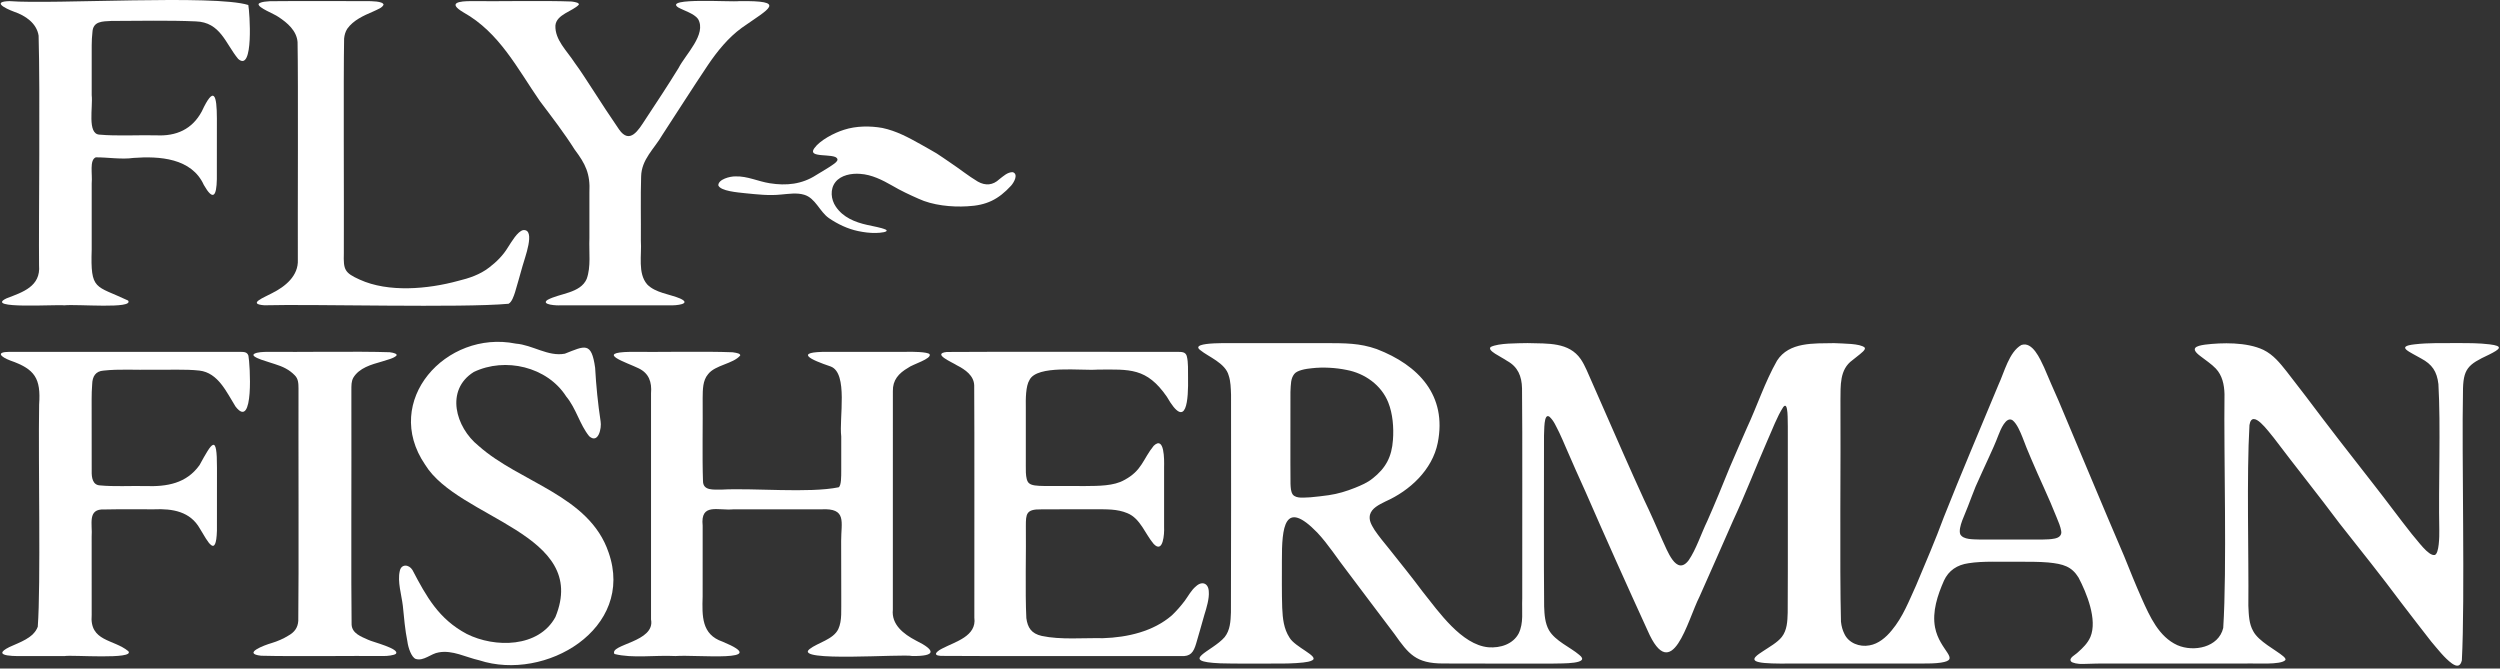 <svg xmlns="http://www.w3.org/2000/svg" fill="none" viewBox="0 0 445 119" height="119" width="445">
<rect x="0" y="0" width="445" height="119" fill="#333333" stroke="none"/>
<path fill="white" d="M331.916 61.868C331.978 61.972 331.968 62.067 331.916 62.181C331.699 62.658 330.645 63.343 329.742 64.106C327.414 65.771 327.637 68.641 327.599 71.256C327.676 81.228 327.442 100.921 327.692 110.653C327.781 111.499 327.985 112.196 328.292 112.809C329.039 114.457 331.003 115.22 332.768 114.876C334.343 114.611 335.702 113.473 336.731 112.199C338.7 109.859 339.819 106.928 341.076 104.174C342.758 100.163 344.495 96.143 346.003 92.05C349.126 84.157 352.473 76.34 355.721 68.499C356.778 66.246 357.608 62.657 359.798 61.412C361.779 60.713 363.136 63.889 363.846 65.392C364.689 67.38 365.548 69.374 366.433 71.349C370.333 80.56 374.14 89.795 378.092 98.984C379.114 101.531 380.141 104.086 381.255 106.588C382.656 109.719 384.269 113.345 387.566 114.839C390.499 116.11 394.914 115.24 395.734 111.778C396.414 101.168 395.818 80.885 395.96 70.147C395.916 68.458 395.562 66.827 394.427 65.616C393.665 64.809 392.593 64.113 391.738 63.442C389.719 61.962 390.898 61.576 392.498 61.344C395.484 60.978 399.908 60.863 402.897 62.282C404.651 63.146 405.815 64.599 407.022 66.12C408.101 67.508 409.235 69.013 410.354 70.441C414.362 75.78 418.446 81.047 422.564 86.291C424.86 89.212 426.995 92.147 429.298 95.053C430.321 96.195 432.257 99.026 433.393 98.787C434.161 98.536 434.216 95.525 434.193 94.344C434.031 86.322 434.466 75.85 434.037 68.373C433.777 66.124 432.928 64.854 430.949 63.801C429.009 62.655 426.298 61.67 429.822 61.289C432.252 61.002 435.028 61.08 437.566 61.07C439.629 61.07 441.279 61.073 443.131 61.292C445.658 61.594 445.066 62.124 443.032 63.134C439.268 64.898 438.398 65.611 438.408 69.86C438.174 80.573 438.79 106.619 438.209 117.563C437.94 118.616 437.387 118.744 436.457 118.106C435.119 117.136 433.924 115.566 432.753 114.19C430.984 111.904 429.167 109.592 427.429 107.297C423.873 102.518 420.127 97.843 416.443 93.174C412.62 88.045 408.585 83.045 404.723 77.924C403.856 76.927 400.885 72.619 400.404 75.663C399.883 84.66 400.294 98.899 400.207 107.827C400.28 109.457 400.314 111.012 401.065 112.333C402.022 114.183 405.14 115.713 406.421 116.817C406.735 117.087 406.88 117.299 406.803 117.475C406.044 118.415 401.416 118.023 399.572 118.113C391.561 118.116 382.218 118.111 374.222 118.113C372.816 118.096 371.887 118.178 370.758 118.185C369.953 118.23 368.825 118.009 368.641 117.729C368.182 117.106 369.469 116.538 369.893 116.084C370.752 115.324 371.604 114.495 372.089 113.385C373.382 110.324 371.413 105.531 369.982 102.812C368.758 100.823 367.26 100.382 364.591 100.12C363.051 99.981 360.865 99.983 358.964 99.989C356.162 100.031 352.944 99.842 350.394 100.255C348.388 100.534 346.856 101.547 346.03 103.344C344.896 105.911 343.899 108.867 344.438 111.68C345.262 115.927 349.161 117.395 345.465 117.951C344.553 118.091 343.259 118.121 341.718 118.114C337.548 118.114 333.499 118.114 329.084 118.114C325.543 118.114 321.258 118.114 318.151 118.114C316.597 118.131 314.02 118.111 313.091 117.862C311.252 117.465 313.014 116.459 313.833 115.902C314.92 115.17 316.368 114.382 317.161 113.375C318.103 112.157 318.168 110.591 318.21 109.044C318.265 100.761 318.218 85.623 318.23 75.9C318.173 75.125 318.377 71.241 317.422 72.452C316.286 74.207 315.503 76.418 314.599 78.414C312.525 83.167 310.653 88.02 308.47 92.708C306.473 97.21 304.534 101.711 302.513 106.199C300.375 110.397 297.608 122.196 293.262 112.212C289.511 104.019 285.824 95.791 282.225 87.542C281.048 84.93 279.874 82.337 278.743 79.695C278.349 78.793 277.96 77.844 277.537 76.977C276.943 75.844 276.619 74.927 275.804 74.177C274.738 73.417 274.907 76.787 274.833 77.539C274.837 85.894 274.775 99.889 274.857 107.932C274.908 109.464 275.019 110.933 275.71 112.164C276.814 114.096 279.566 115.24 281.089 116.553C283.297 118.235 278.04 118.069 276.452 118.116C270.421 118.109 262.732 118.136 256.838 118.101C252.042 118.086 250.748 116.444 248.197 112.83C245.407 109.126 242.596 105.429 239.82 101.716C238.058 99.463 236.445 96.895 234.471 94.797C228.602 88.746 228.162 93.83 228.178 99.831C228.183 102.503 228.142 105.571 228.232 108.179C228.319 110.132 228.509 111.912 229.521 113.477C230.505 115.199 234.872 116.832 233.589 117.533C233.162 117.77 232.582 117.849 231.966 117.926C230.47 118.094 228.616 118.13 226.917 118.114C223.89 118.098 220.053 118.161 217.231 118.071C209.585 117.745 215.768 115.995 217.991 113.403C218.963 112.167 219.051 110.614 219.106 108.993C219.148 99.609 219.133 80.005 219.125 70.281C219.086 69.11 219.06 67.856 218.709 66.849C218.136 64.621 215.07 63.497 213.679 62.346C211.372 60.683 220.032 61.16 221.069 61.073C225.808 61.077 231.386 61.072 235.919 61.073C239.436 61.095 241.99 61.052 245.064 62.137C252.523 65.008 257.598 70.407 255.918 78.826C254.953 83.639 250.936 87.344 246.621 89.256C245.458 89.84 244.156 90.45 243.847 91.654C243.656 92.608 244.046 93.324 244.677 94.343C245.422 95.45 246.427 96.664 247.304 97.74C249.315 100.273 251.35 102.785 253.279 105.377C256.103 108.906 260.14 114.758 264.928 115.217C267.101 115.381 269.337 114.644 270.337 112.73C271.234 110.84 270.865 108.904 270.959 106.508C270.93 94.805 271.02 77.983 270.92 69.115C270.875 66.967 270.182 65.29 268.268 64.242C267.201 63.492 264.596 62.394 265.361 61.752C266.787 61.05 270.045 61.118 271.907 61.07C275.553 61.172 279.261 60.881 281.373 63.926C282.175 65.103 282.694 66.553 283.314 67.897C284.014 69.46 284.707 71.042 285.391 72.622C287.793 78.098 290.168 83.551 292.658 88.977C293.788 91.325 294.847 93.748 295.894 96.125C296.713 97.806 298.371 102.656 300.586 99.727C301.905 97.81 302.835 94.927 303.901 92.734C305.302 89.568 306.606 86.378 307.902 83.173C308.884 80.824 309.93 78.547 310.927 76.214C312.777 72.261 314.157 67.979 316.314 64.193C318.469 60.831 322.873 61.147 326.468 61.078C328.152 61.172 331.091 61.127 331.911 61.862L331.914 61.868H331.916ZM230.366 66.586C229.75 67.408 229.772 68.276 229.698 69.796C229.685 72.443 229.698 74.952 229.693 77.826C229.706 81.029 229.668 83.761 229.71 86.134C229.748 86.807 229.75 87.504 230.117 88.035C230.755 88.817 232.253 88.533 233.257 88.519C234.329 88.429 235.418 88.292 236.487 88.147C238.187 87.898 239.665 87.439 241.196 86.829C242.294 86.383 243.403 85.922 244.328 85.162C246.674 83.327 247.738 81.308 247.945 78.303C248.114 76.129 247.91 73.636 247.117 71.653C245.891 68.545 242.915 66.436 239.658 65.841C237.766 65.449 235.493 65.315 233.507 65.546C232.452 65.639 230.855 65.918 230.378 66.576L230.366 66.59V66.586ZM348.927 95.099C349.462 96.093 351.234 95.984 352.446 96.038C353.757 96.043 355.359 96.038 357.009 96.04C359.342 96.036 361.765 96.046 363.586 96.035C364.305 96.019 365.038 96.006 365.708 95.866C366.456 95.731 367.044 95.308 366.894 94.511C366.782 93.792 366.408 92.863 366.084 92.107C364.683 88.551 363.013 85.151 361.531 81.632C360.987 80.374 360.478 79.124 359.997 77.828C359.587 76.817 359.033 75.464 358.256 74.821C357.074 74.008 356.074 76.547 355.723 77.442C355.178 78.881 354.589 80.182 353.978 81.502C353.206 83.235 352.406 84.874 351.65 86.629C351.162 87.779 350.746 89.022 350.273 90.184C349.833 91.444 348.5 93.885 348.922 95.083L348.929 95.096L348.927 95.099Z"></path>
<path fill="white" d="M131.766 63.273C130.51 64.776 127.295 64.958 126.037 66.608C125.07 67.732 125.095 69.357 125.074 70.813C125.119 75.321 124.98 81.468 125.132 85.593C125.119 87.414 127.053 87.118 128.377 87.153C134.097 86.829 143.974 87.823 149.285 86.737C149.751 86.432 149.741 84.848 149.741 83.733C149.746 81.857 149.739 79.975 149.741 77.677C149.338 74.496 151.022 66.424 147.865 65.235C144.231 64.013 141.19 62.598 147.354 62.628C151.649 62.627 156.992 62.63 161.222 62.628C162.41 62.59 165.083 62.628 165.463 63.041C165.937 63.859 162.365 64.871 161.658 65.461C159.928 66.459 158.891 67.674 158.931 69.612C158.919 77.041 158.926 101.325 158.926 108.52C158.644 111.179 160.847 112.87 163.018 114.006C166.628 115.781 166.608 116.817 162.391 116.773C160.863 116.348 141.091 117.919 144.102 115.533C145.567 114.389 148.329 113.834 149.215 111.982C149.924 110.456 149.704 108.595 149.746 106.442C149.742 103.176 149.719 99.458 149.726 96.27C149.716 92.918 150.788 90.416 146.212 90.66C141.305 90.654 135.268 90.66 130.57 90.659C127.784 90.933 124.641 89.451 125.074 93.585C125.064 97.442 125.074 102.089 125.07 106.165C124.964 109.689 124.87 112.934 128.618 114.217C137.691 117.979 123.838 116.484 120.246 116.777C116.553 116.588 112.62 117.221 109.37 116.409C108.4 114.664 116.695 114.32 115.883 110.253C115.898 103.057 115.877 80.588 115.883 70.013C116.054 68.011 115.514 66.454 113.696 65.571C111.519 64.505 105.821 62.745 112.162 62.63C117.211 62.697 125.429 62.505 130.401 62.703C131.266 62.83 131.776 62.947 131.762 63.268V63.275L131.766 63.273Z"></path>
<path fill="white" d="M211.239 63.358C211.556 64.564 211.437 65.932 211.472 67.199C211.538 70.985 211.279 76.869 207.698 70.618C204.101 65.43 201.116 65.754 195.355 65.791C192.425 66.013 184.626 64.919 183.257 67.622C182.56 68.727 182.569 71.059 182.595 72.612C182.595 75.521 182.595 79.097 182.595 81.782C182.642 83.005 182.385 85.391 183.176 86.019C183.644 86.425 184.553 86.49 185.97 86.508C188.223 86.523 190.887 86.51 193.214 86.515C195.527 86.493 198.277 86.51 200.119 85.446C203.296 83.768 203.436 81.712 205.36 79.35C207.297 77.495 207.237 81.862 207.209 83.142C207.209 84.575 207.209 86.268 207.209 87.968C207.21 89.919 207.209 91.978 207.209 93.827C207.272 95.012 207.053 98.606 205.357 96.823C203.847 95.074 203.005 92.297 200.677 91.347C198.833 90.577 196.986 90.66 194.807 90.653C191.695 90.662 188.2 90.635 185.319 90.667C182.652 90.617 182.602 91.49 182.602 93.626C182.669 97.841 182.457 105.439 182.689 110.031C182.921 111.696 183.561 112.777 185.446 113.198C188.79 113.909 192.824 113.527 196.33 113.597C200.71 113.46 205.288 112.393 208.583 109.542C209.44 108.727 210.213 107.84 210.9 106.923C211.526 106.068 212.065 105.029 212.877 104.368C214.006 103.324 215.126 103.862 215.165 105.313C215.27 106.507 214.776 108.181 214.368 109.472C213.874 111.129 213.396 113.004 212.92 114.529C212.451 116.127 211.903 116.899 210.191 116.775C202.462 116.743 175.195 116.83 167.458 116.748C165.744 116.646 167.012 115.77 167.78 115.404C170.051 114.216 173.878 113.243 173.433 109.954C173.418 102.372 173.473 75.783 173.408 68.574C173.336 66.864 171.85 65.798 170.299 65.01C169.445 64.454 165.826 62.954 168.518 62.653C176.057 62.578 203.271 62.653 209.746 62.633C210.405 62.648 210.995 62.647 211.235 63.345L211.24 63.358H211.239Z"></path>
<path fill="white" d="M91.816 61.165C94.793 61.391 97.566 63.522 100.543 62.956C104.089 61.573 105.278 60.738 105.933 65.457C106.108 68.65 106.43 71.845 106.905 74.978C107.132 76.222 106.494 79.082 104.877 77.65C103.191 75.578 102.554 72.695 100.796 70.588C97.409 65.272 89.92 63.528 84.326 66.217C79.207 69.437 81.089 76.064 85.171 79.347C92.537 85.922 104.886 88.155 108.328 98.336C113.094 111.905 97.095 121.386 85.299 117.53C82.931 117.002 80.543 115.673 78.105 116.124C76.707 116.324 75.427 117.732 74.003 117.293C73.24 117.002 72.657 115.302 72.52 114.201C72.092 112.111 71.919 109.943 71.705 107.829C71.474 105.888 70.728 103.548 71.154 101.671C71.406 100.327 72.797 100.443 73.417 101.459C75.897 106.189 78.089 110.195 83.09 112.845C88.083 115.349 95.884 115.31 98.863 109.834C105.003 94.887 81.625 92.429 75.671 82.714C67.92 71.356 79.4 58.688 91.782 61.158L91.812 61.164L91.816 61.165Z"></path>
<path fill="white" d="M44.201 0.902C44.431 2.046 45.216 12.999 42.394 10.485C40.142 7.778 39.261 3.95 34.847 3.807C30.095 3.595 24.651 3.72 19.801 3.73C18.301 3.81 16.548 3.735 16.453 5.726C16.271 7.289 16.336 8.775 16.322 10.418C16.322 12.503 16.322 14.832 16.322 16.922C16.571 19.049 15.482 23.856 17.705 23.964C20.813 24.242 24.429 24.023 27.759 24.086C31.411 24.288 34.217 22.986 35.916 19.838C38.115 15.11 38.594 16.942 38.606 21.072C38.606 24.412 38.614 28.761 38.599 31.895C38.538 34.897 37.955 35.84 36.288 32.934C34.114 28.118 28.358 27.77 23.751 28.111C21.662 28.415 19.123 27.993 17.05 28.006C15.88 28.492 16.481 30.969 16.322 32.66C16.322 36.234 16.322 40.675 16.322 44.419C16.093 51.813 16.952 50.721 22.802 53.496C23.918 55.049 13.702 54.096 11.424 54.349C10.273 54.157 -3.027 55.069 1.178 53.099C4.046 52.003 7.267 50.988 6.952 47.237C6.875 39.419 7.162 16.337 6.871 6.342C6.531 4.139 4.522 2.773 2.533 2.097C0.792 1.454 -1.424 0.28 1.681 0.201C9.582 0.804 38.185 -1 44.194 0.889L44.199 0.902H44.201Z"></path>
<path fill="white" d="M44.222 63.33C44.498 64.714 45.259 76.727 41.919 72.358C40.346 69.863 38.856 66.346 35.489 65.963C33.041 65.684 29.718 65.858 27.077 65.813C24.15 65.876 21.17 65.659 18.433 65.967C17.027 66.064 16.441 66.992 16.407 68.413C16.262 70.168 16.329 71.929 16.314 73.759C16.315 76.825 16.304 81.067 16.322 83.831C16.292 85.019 16.489 86.355 17.825 86.403C20.218 86.637 23.253 86.467 25.795 86.517C29.751 86.665 33.193 86.041 35.516 82.791C37.764 78.696 38.641 77.119 38.621 83.282C38.617 86.585 38.629 91.256 38.614 94.446C38.469 99.458 36.999 96.422 35.591 94.111C33.863 91.034 30.725 90.517 27.406 90.657C24.53 90.67 21.234 90.622 18.592 90.685C15.48 90.52 16.494 93.312 16.314 95.528C16.32 99.755 16.302 105.198 16.32 109.447C15.913 114.235 20.253 113.752 22.844 115.912C24.095 117.446 12.793 116.545 11.556 116.775C9.221 116.772 7.075 116.777 5.006 116.775C3.159 116.795 -1.95 116.974 1.687 115.165C3.503 114.327 5.986 113.567 6.723 111.558C7.279 103.981 6.794 82.211 6.965 72.014C7.295 67.356 6.23 65.703 1.834 64.176C0.151 63.535 -0.836 62.643 1.682 62.628C8.909 62.63 36.847 62.623 42.839 62.632C43.462 62.647 43.998 62.648 44.219 63.316L44.224 63.33H44.222Z"></path>
<path fill="white" d="M103.03 0.836C101.951 2.01 99.037 2.553 98.862 4.542C98.761 7.104 100.909 9.029 102.252 11.113C103.418 12.683 104.46 14.367 105.535 15.997C107.045 18.346 108.617 20.746 110.186 23.033C112.112 25.812 113.672 23.104 114.846 21.312C116.857 18.26 118.876 15.213 120.791 12.095C121.994 9.706 125.838 6.088 124.248 3.373C123.554 2.404 121.658 1.86 120.704 1.312C118.066 -0.477 130.357 0.402 131.55 0.201C140.179 0.093 136.998 1.459 132.043 4.947C129.638 6.694 127.664 9.131 126.022 11.563C123.261 15.684 120.638 19.816 117.925 23.971C116.451 26.523 114.169 28.355 114.121 31.45C114.006 34.925 114.106 39.207 114.074 42.833C114.25 45.431 113.48 48.631 115.195 50.619C116.64 52.135 119.275 52.367 121.055 53.13C123.226 54.114 120.359 54.407 119.195 54.346C113.36 54.355 104.572 54.341 99.763 54.346C99.186 54.407 96.201 54.26 97.444 53.386C99.617 52.184 103.302 52.232 104.43 49.648C105.221 47.446 104.815 44.944 104.914 42.37C104.914 39.697 104.914 36.938 104.914 34.272C105.089 30.93 104.224 29.194 102.299 26.637C100.398 23.632 98.214 20.806 96.086 17.977C92.086 12.192 88.9 5.794 82.503 2.209C79.562 0.47 81.777 0.194 83.893 0.201C88.79 0.265 96.836 0.081 101.776 0.271C102.594 0.392 103.085 0.513 103.035 0.827V0.834L103.03 0.836Z"></path>
<path fill="white" d="M68.272 0.846C68.006 1.404 67.341 1.612 66.398 2.062C64.713 2.781 62.884 3.601 61.808 5.128C61.468 5.676 61.324 6.198 61.252 6.858C61.115 13.755 61.249 36.485 61.202 45.094C61.122 48.017 61.326 48.553 64.013 49.764C69.13 52.108 76.171 51.465 81.523 50.004C83.499 49.53 85.441 48.88 87.065 47.621C88.379 46.624 89.556 45.447 90.401 44.045C91.063 43.032 92.105 41.2 93.11 40.961C95.465 40.702 93.311 46.146 93.013 47.347C92.584 48.843 92.08 50.709 91.679 52.013C91.444 52.731 91.11 53.763 90.52 54.071C82.263 54.834 55.626 54.104 47.048 54.34C43.91 54.106 47.1 52.915 48.406 52.194C50.769 51.023 53.154 49.092 53.015 46.228C52.982 39.013 53.101 14.597 52.967 7.493C52.812 5.477 51.162 4.057 49.552 3.008C48.77 2.444 45.951 1.397 46.025 0.734C46.055 0.629 46.192 0.532 46.444 0.448C46.789 0.333 47.346 0.248 48.029 0.216C52.569 0.158 60.641 0.219 65.294 0.198C66.022 0.211 68.188 0.184 68.273 0.836V0.842L68.272 0.846Z"></path>
<path fill="white" d="M70.593 63.26C70.177 63.781 68.819 64.07 67.986 64.352C66.1 64.888 63.927 65.481 62.875 67.256C62.523 67.947 62.548 68.557 62.546 69.597C62.546 70.377 62.546 71.126 62.546 71.922C62.581 82.216 62.478 104.609 62.585 111.167C62.66 112.765 64.301 113.32 65.561 113.893C66.284 114.263 71.296 115.491 70.452 116.389C70.147 116.638 68.911 116.792 68.231 116.77C62.87 116.72 52.132 116.869 46.474 116.72C43.08 116.348 46.989 114.853 48.362 114.46C49.364 114.165 50.523 113.655 51.28 113.169C52.395 112.56 53.013 111.757 53.094 110.511C53.202 103.349 53.1 76.774 53.134 69.16C53.125 68.283 53.12 67.445 52.461 66.798C51.474 65.785 50.345 65.25 48.925 64.808C48.3 64.55 44.281 63.57 45.259 62.977C45.816 62.657 46.849 62.643 47.669 62.628C53.224 62.695 63.765 62.505 69.377 62.697C70.207 62.8 70.693 63.016 70.596 63.253L70.593 63.26Z"></path>
<path fill="white" d="M152.773 41.139C150.896 40.747 149.131 39.909 147.536 38.82C145.883 37.657 145.158 35.266 143.152 34.668C141.861 34.274 140.41 34.509 139.064 34.623C136.894 34.86 134.757 34.601 132.576 34.387C131.343 34.249 128.258 34.018 127.861 32.998C127.833 31.921 129.957 31.366 130.929 31.398C133.038 31.33 134.915 32.286 136.998 32.615C139.966 33.095 142.751 32.808 145.3 31.149C146.078 30.66 146.883 30.216 147.648 29.718C148.339 29.22 149.767 28.504 148.672 27.939C147.837 27.619 146.357 27.714 145.445 27.502C144.714 27.341 144.485 27.027 144.959 26.369C145.944 24.983 148.436 23.661 150.242 23.098C152.386 22.401 154.898 22.388 157.072 22.777C159.571 23.31 161.69 24.462 163.906 25.7C164.793 26.223 165.793 26.737 166.695 27.291C167.493 27.786 168.272 28.37 169.1 28.915C170.76 30.012 172.352 31.313 174.04 32.317C175.423 33.103 176.749 32.973 177.883 31.901C178.593 31.363 179.341 30.62 180.271 30.645C181.281 30.976 180.57 32.372 179.972 33.053C177.702 35.521 175.583 36.56 172.18 36.721C169.349 36.896 165.972 36.533 163.502 35.376C161.895 34.668 160.34 33.943 158.817 33.045C157.087 32.056 155.167 31.074 153.096 30.947C151.531 30.825 149.682 31.181 148.718 32.398C147.713 33.661 147.897 35.515 148.785 36.796C150.056 38.678 152.154 39.551 154.397 40.044C155.435 40.296 156.788 40.477 157.685 40.881C158.306 41.301 156.698 41.46 155.873 41.468C154.853 41.489 153.784 41.348 152.803 41.143L152.775 41.136L152.773 41.139Z"></path>
</svg>
